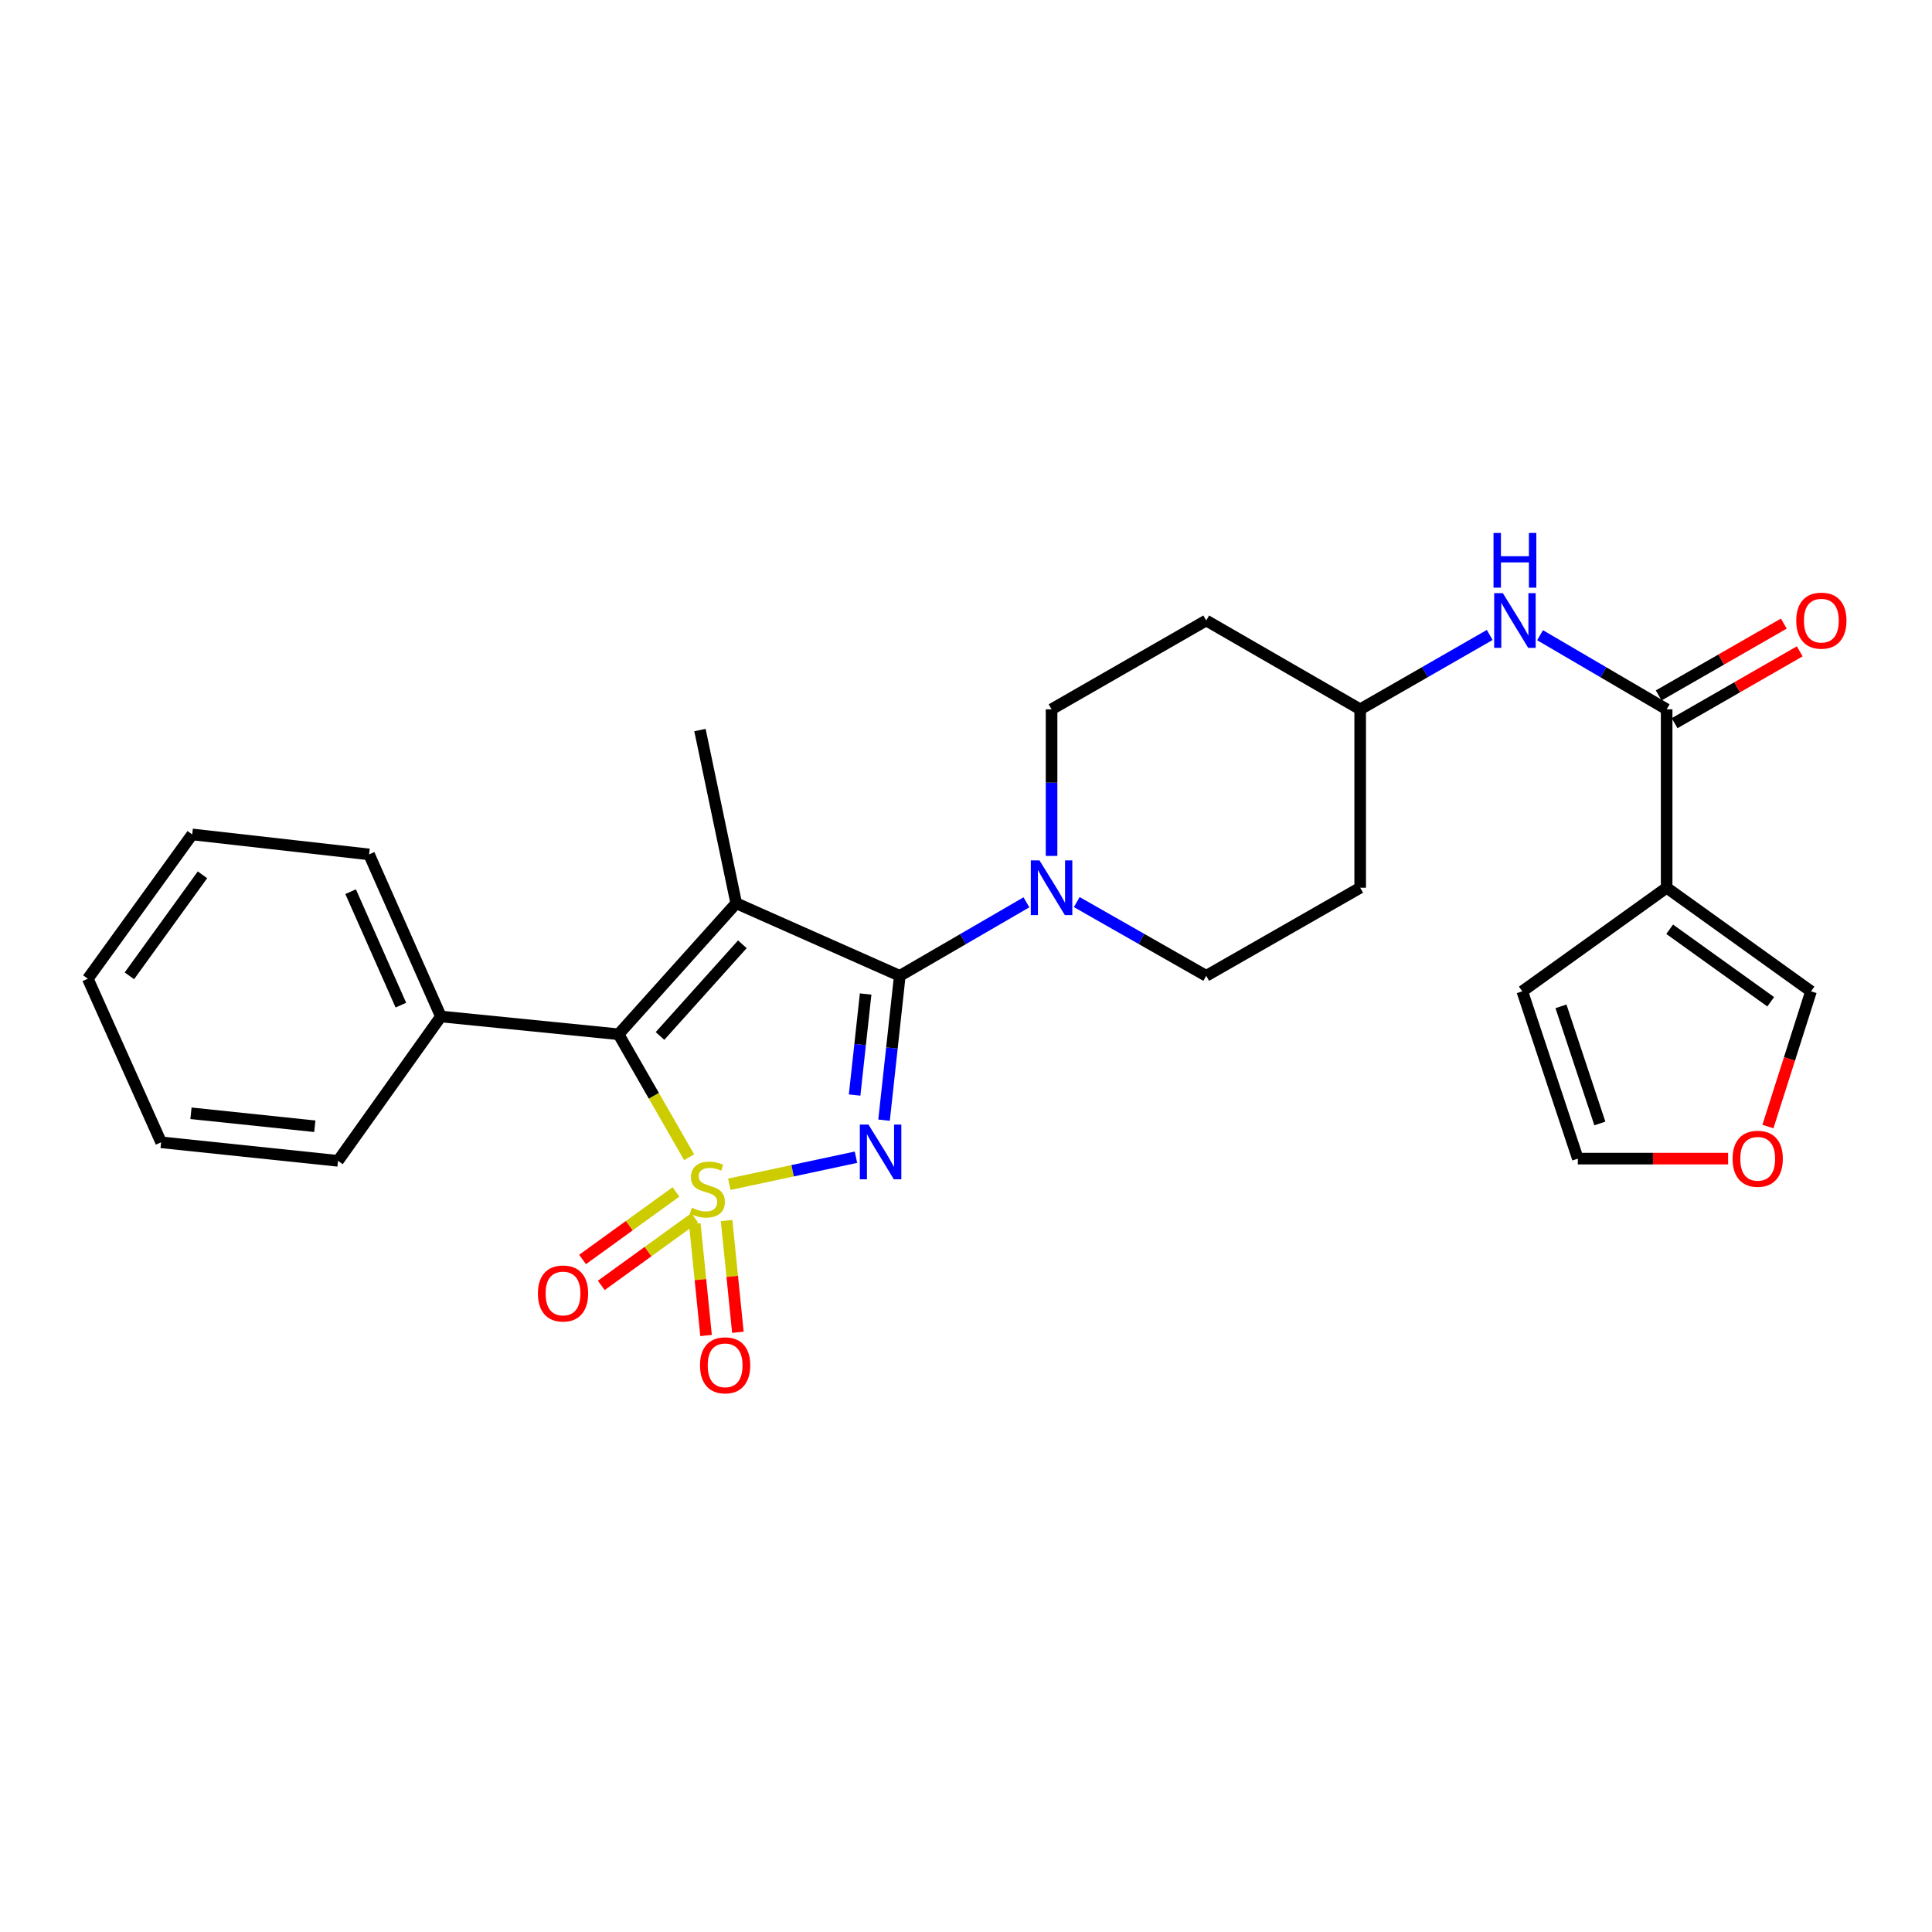<?xml version='1.0' encoding='iso-8859-1'?>
<svg version='1.1' baseProfile='full'
              xmlns='http://www.w3.org/2000/svg'
                      xmlns:rdkit='http://www.rdkit.org/xml'
                      xmlns:xlink='http://www.w3.org/1999/xlink'
                  xml:space='preserve'
width='1000px' height='1000px' viewBox='0 0 1000 1000'>
<!-- END OF HEADER -->
<rect style='opacity:1.0;fill:#FFFFFF;stroke:none' width='1000' height='1000' x='0' y='0'> </rect>
<path class='bond-0' d='M 377.491,612.979 L 410.268,605.976' style='fill:none;fill-rule:evenodd;stroke:#CCCC00;stroke-width:6px;stroke-linecap:butt;stroke-linejoin:miter;stroke-opacity:1' />
<path class='bond-0' d='M 410.268,605.976 L 443.046,598.973' style='fill:none;fill-rule:evenodd;stroke:#0000FF;stroke-width:6px;stroke-linecap:butt;stroke-linejoin:miter;stroke-opacity:1' />
<path class='bond-3' d='M 356.69,598.98 L 338.426,567.156' style='fill:none;fill-rule:evenodd;stroke:#CCCC00;stroke-width:6px;stroke-linecap:butt;stroke-linejoin:miter;stroke-opacity:1' />
<path class='bond-3' d='M 338.426,567.156 L 320.162,535.332' style='fill:none;fill-rule:evenodd;stroke:#000000;stroke-width:6px;stroke-linecap:butt;stroke-linejoin:miter;stroke-opacity:1' />
<path class='bond-7' d='M 349.884,616.933 L 325.705,634.417' style='fill:none;fill-rule:evenodd;stroke:#CCCC00;stroke-width:6px;stroke-linecap:butt;stroke-linejoin:miter;stroke-opacity:1' />
<path class='bond-7' d='M 325.705,634.417 L 301.526,651.901' style='fill:none;fill-rule:evenodd;stroke:#FF0000;stroke-width:6px;stroke-linecap:butt;stroke-linejoin:miter;stroke-opacity:1' />
<path class='bond-7' d='M 359.584,630.348 L 335.405,647.832' style='fill:none;fill-rule:evenodd;stroke:#CCCC00;stroke-width:6px;stroke-linecap:butt;stroke-linejoin:miter;stroke-opacity:1' />
<path class='bond-7' d='M 335.405,647.832 L 311.226,665.316' style='fill:none;fill-rule:evenodd;stroke:#FF0000;stroke-width:6px;stroke-linecap:butt;stroke-linejoin:miter;stroke-opacity:1' />
<path class='bond-8' d='M 359.617,633.411 L 362.536,662.333' style='fill:none;fill-rule:evenodd;stroke:#CCCC00;stroke-width:6px;stroke-linecap:butt;stroke-linejoin:miter;stroke-opacity:1' />
<path class='bond-8' d='M 362.536,662.333 L 365.456,691.255' style='fill:none;fill-rule:evenodd;stroke:#FF0000;stroke-width:6px;stroke-linecap:butt;stroke-linejoin:miter;stroke-opacity:1' />
<path class='bond-8' d='M 376.087,631.748 L 379.007,660.67' style='fill:none;fill-rule:evenodd;stroke:#CCCC00;stroke-width:6px;stroke-linecap:butt;stroke-linejoin:miter;stroke-opacity:1' />
<path class='bond-8' d='M 379.007,660.67 L 381.927,689.592' style='fill:none;fill-rule:evenodd;stroke:#FF0000;stroke-width:6px;stroke-linecap:butt;stroke-linejoin:miter;stroke-opacity:1' />
<path class='bond-1' d='M 457.581,579.799 L 461.655,542.441' style='fill:none;fill-rule:evenodd;stroke:#0000FF;stroke-width:6px;stroke-linecap:butt;stroke-linejoin:miter;stroke-opacity:1' />
<path class='bond-1' d='M 461.655,542.441 L 465.729,505.084' style='fill:none;fill-rule:evenodd;stroke:#000000;stroke-width:6px;stroke-linecap:butt;stroke-linejoin:miter;stroke-opacity:1' />
<path class='bond-1' d='M 442.347,566.797 L 445.199,540.647' style='fill:none;fill-rule:evenodd;stroke:#0000FF;stroke-width:6px;stroke-linecap:butt;stroke-linejoin:miter;stroke-opacity:1' />
<path class='bond-1' d='M 445.199,540.647 L 448.05,514.496' style='fill:none;fill-rule:evenodd;stroke:#000000;stroke-width:6px;stroke-linecap:butt;stroke-linejoin:miter;stroke-opacity:1' />
<path class='bond-5' d='M 465.729,505.084 L 498.503,486.061' style='fill:none;fill-rule:evenodd;stroke:#000000;stroke-width:6px;stroke-linecap:butt;stroke-linejoin:miter;stroke-opacity:1' />
<path class='bond-5' d='M 498.503,486.061 L 531.277,467.038' style='fill:none;fill-rule:evenodd;stroke:#0000FF;stroke-width:6px;stroke-linecap:butt;stroke-linejoin:miter;stroke-opacity:1' />
<path class='bond-27' d='M 465.729,505.084 L 381.063,467.524' style='fill:none;fill-rule:evenodd;stroke:#000000;stroke-width:6px;stroke-linecap:butt;stroke-linejoin:miter;stroke-opacity:1' />
<path class='bond-2' d='M 381.063,467.524 L 320.162,535.332' style='fill:none;fill-rule:evenodd;stroke:#000000;stroke-width:6px;stroke-linecap:butt;stroke-linejoin:miter;stroke-opacity:1' />
<path class='bond-2' d='M 384.244,488.757 L 341.614,536.222' style='fill:none;fill-rule:evenodd;stroke:#000000;stroke-width:6px;stroke-linecap:butt;stroke-linejoin:miter;stroke-opacity:1' />
<path class='bond-18' d='M 381.063,467.524 L 362.293,377.874' style='fill:none;fill-rule:evenodd;stroke:#000000;stroke-width:6px;stroke-linecap:butt;stroke-linejoin:miter;stroke-opacity:1' />
<path class='bond-12' d='M 320.162,535.332 L 228.204,526.135' style='fill:none;fill-rule:evenodd;stroke:#000000;stroke-width:6px;stroke-linecap:butt;stroke-linejoin:miter;stroke-opacity:1' />
<path class='bond-4' d='M 862.653,459.486 L 862.653,367.141' style='fill:none;fill-rule:evenodd;stroke:#000000;stroke-width:6px;stroke-linecap:butt;stroke-linejoin:miter;stroke-opacity:1' />
<path class='bond-10' d='M 862.653,459.486 L 937.377,513.112' style='fill:none;fill-rule:evenodd;stroke:#000000;stroke-width:6px;stroke-linecap:butt;stroke-linejoin:miter;stroke-opacity:1' />
<path class='bond-10' d='M 864.209,480.979 L 916.516,518.518' style='fill:none;fill-rule:evenodd;stroke:#000000;stroke-width:6px;stroke-linecap:butt;stroke-linejoin:miter;stroke-opacity:1' />
<path class='bond-11' d='M 862.653,459.486 L 787.938,513.112' style='fill:none;fill-rule:evenodd;stroke:#000000;stroke-width:6px;stroke-linecap:butt;stroke-linejoin:miter;stroke-opacity:1' />
<path class='bond-14' d='M 544.288,443.017 L 544.288,405.079' style='fill:none;fill-rule:evenodd;stroke:#0000FF;stroke-width:6px;stroke-linecap:butt;stroke-linejoin:miter;stroke-opacity:1' />
<path class='bond-14' d='M 544.288,405.079 L 544.288,367.141' style='fill:none;fill-rule:evenodd;stroke:#000000;stroke-width:6px;stroke-linecap:butt;stroke-linejoin:miter;stroke-opacity:1' />
<path class='bond-15' d='M 557.331,466.916 L 590.834,486' style='fill:none;fill-rule:evenodd;stroke:#0000FF;stroke-width:6px;stroke-linecap:butt;stroke-linejoin:miter;stroke-opacity:1' />
<path class='bond-15' d='M 590.834,486 L 624.337,505.084' style='fill:none;fill-rule:evenodd;stroke:#000000;stroke-width:6px;stroke-linecap:butt;stroke-linejoin:miter;stroke-opacity:1' />
<path class='bond-6' d='M 862.653,367.141 L 829.895,347.963' style='fill:none;fill-rule:evenodd;stroke:#000000;stroke-width:6px;stroke-linecap:butt;stroke-linejoin:miter;stroke-opacity:1' />
<path class='bond-6' d='M 829.895,347.963 L 797.137,328.786' style='fill:none;fill-rule:evenodd;stroke:#0000FF;stroke-width:6px;stroke-linecap:butt;stroke-linejoin:miter;stroke-opacity:1' />
<path class='bond-16' d='M 866.774,374.319 L 899.158,355.726' style='fill:none;fill-rule:evenodd;stroke:#000000;stroke-width:6px;stroke-linecap:butt;stroke-linejoin:miter;stroke-opacity:1' />
<path class='bond-16' d='M 899.158,355.726 L 931.542,337.134' style='fill:none;fill-rule:evenodd;stroke:#FF0000;stroke-width:6px;stroke-linecap:butt;stroke-linejoin:miter;stroke-opacity:1' />
<path class='bond-16' d='M 858.532,359.963 L 890.916,341.37' style='fill:none;fill-rule:evenodd;stroke:#000000;stroke-width:6px;stroke-linecap:butt;stroke-linejoin:miter;stroke-opacity:1' />
<path class='bond-16' d='M 890.916,341.37 L 923.3,322.777' style='fill:none;fill-rule:evenodd;stroke:#FF0000;stroke-width:6px;stroke-linecap:butt;stroke-linejoin:miter;stroke-opacity:1' />
<path class='bond-9' d='M 771.073,328.656 L 737.55,347.899' style='fill:none;fill-rule:evenodd;stroke:#0000FF;stroke-width:6px;stroke-linecap:butt;stroke-linejoin:miter;stroke-opacity:1' />
<path class='bond-9' d='M 737.55,347.899 L 704.027,367.141' style='fill:none;fill-rule:evenodd;stroke:#000000;stroke-width:6px;stroke-linecap:butt;stroke-linejoin:miter;stroke-opacity:1' />
<path class='bond-13' d='M 937.377,513.112 L 926.225,548.11' style='fill:none;fill-rule:evenodd;stroke:#000000;stroke-width:6px;stroke-linecap:butt;stroke-linejoin:miter;stroke-opacity:1' />
<path class='bond-13' d='M 926.225,548.11 L 915.073,583.108' style='fill:none;fill-rule:evenodd;stroke:#FF0000;stroke-width:6px;stroke-linecap:butt;stroke-linejoin:miter;stroke-opacity:1' />
<path class='bond-17' d='M 787.938,513.112 L 816.678,599.7' style='fill:none;fill-rule:evenodd;stroke:#000000;stroke-width:6px;stroke-linecap:butt;stroke-linejoin:miter;stroke-opacity:1' />
<path class='bond-17' d='M 807.961,520.886 L 828.079,581.497' style='fill:none;fill-rule:evenodd;stroke:#000000;stroke-width:6px;stroke-linecap:butt;stroke-linejoin:miter;stroke-opacity:1' />
<path class='bond-22' d='M 228.204,526.135 L 191.04,442.242' style='fill:none;fill-rule:evenodd;stroke:#000000;stroke-width:6px;stroke-linecap:butt;stroke-linejoin:miter;stroke-opacity:1' />
<path class='bond-22' d='M 207.494,520.256 L 181.479,461.531' style='fill:none;fill-rule:evenodd;stroke:#000000;stroke-width:6px;stroke-linecap:butt;stroke-linejoin:miter;stroke-opacity:1' />
<path class='bond-23' d='M 228.204,526.135 L 174.954,600.85' style='fill:none;fill-rule:evenodd;stroke:#000000;stroke-width:6px;stroke-linecap:butt;stroke-linejoin:miter;stroke-opacity:1' />
<path class='bond-30' d='M 894.459,599.7 L 855.568,599.7' style='fill:none;fill-rule:evenodd;stroke:#FF0000;stroke-width:6px;stroke-linecap:butt;stroke-linejoin:miter;stroke-opacity:1' />
<path class='bond-30' d='M 855.568,599.7 L 816.678,599.7' style='fill:none;fill-rule:evenodd;stroke:#000000;stroke-width:6px;stroke-linecap:butt;stroke-linejoin:miter;stroke-opacity:1' />
<path class='bond-21' d='M 544.288,367.141 L 624.337,321.166' style='fill:none;fill-rule:evenodd;stroke:#000000;stroke-width:6px;stroke-linecap:butt;stroke-linejoin:miter;stroke-opacity:1' />
<path class='bond-20' d='M 624.337,505.084 L 704.027,459.486' style='fill:none;fill-rule:evenodd;stroke:#000000;stroke-width:6px;stroke-linecap:butt;stroke-linejoin:miter;stroke-opacity:1' />
<path class='bond-19' d='M 704.027,367.141 L 704.027,459.486' style='fill:none;fill-rule:evenodd;stroke:#000000;stroke-width:6px;stroke-linecap:butt;stroke-linejoin:miter;stroke-opacity:1' />
<path class='bond-29' d='M 704.027,367.141 L 624.337,321.166' style='fill:none;fill-rule:evenodd;stroke:#000000;stroke-width:6px;stroke-linecap:butt;stroke-linejoin:miter;stroke-opacity:1' />
<path class='bond-24' d='M 191.04,442.242 L 99.486,431.896' style='fill:none;fill-rule:evenodd;stroke:#000000;stroke-width:6px;stroke-linecap:butt;stroke-linejoin:miter;stroke-opacity:1' />
<path class='bond-25' d='M 174.954,600.85 L 83.391,591.257' style='fill:none;fill-rule:evenodd;stroke:#000000;stroke-width:6px;stroke-linecap:butt;stroke-linejoin:miter;stroke-opacity:1' />
<path class='bond-25' d='M 162.945,582.947 L 98.85,576.232' style='fill:none;fill-rule:evenodd;stroke:#000000;stroke-width:6px;stroke-linecap:butt;stroke-linejoin:miter;stroke-opacity:1' />
<path class='bond-28' d='M 99.486,431.896 L 45.455,506.592' style='fill:none;fill-rule:evenodd;stroke:#000000;stroke-width:6px;stroke-linecap:butt;stroke-linejoin:miter;stroke-opacity:1' />
<path class='bond-28' d='M 104.794,452.802 L 66.972,505.09' style='fill:none;fill-rule:evenodd;stroke:#000000;stroke-width:6px;stroke-linecap:butt;stroke-linejoin:miter;stroke-opacity:1' />
<path class='bond-26' d='M 83.391,591.257 L 45.455,506.592' style='fill:none;fill-rule:evenodd;stroke:#000000;stroke-width:6px;stroke-linecap:butt;stroke-linejoin:miter;stroke-opacity:1' />
<path  class='atom-0' d='M 358.119 625.128
Q 358.439 625.248, 359.759 625.808
Q 361.079 626.368, 362.519 626.728
Q 363.999 627.048, 365.439 627.048
Q 368.119 627.048, 369.679 625.768
Q 371.239 624.448, 371.239 622.168
Q 371.239 620.608, 370.439 619.648
Q 369.679 618.688, 368.479 618.168
Q 367.279 617.648, 365.279 617.048
Q 362.759 616.288, 361.239 615.568
Q 359.759 614.848, 358.679 613.328
Q 357.639 611.808, 357.639 609.248
Q 357.639 605.688, 360.039 603.488
Q 362.479 601.288, 367.279 601.288
Q 370.559 601.288, 374.279 602.848
L 373.359 605.928
Q 369.959 604.528, 367.399 604.528
Q 364.639 604.528, 363.119 605.688
Q 361.599 606.808, 361.639 608.768
Q 361.639 610.288, 362.399 611.208
Q 363.199 612.128, 364.319 612.648
Q 365.479 613.168, 367.399 613.768
Q 369.959 614.568, 371.479 615.368
Q 372.999 616.168, 374.079 617.808
Q 375.199 619.408, 375.199 622.168
Q 375.199 626.088, 372.559 628.208
Q 369.959 630.288, 365.599 630.288
Q 363.079 630.288, 361.159 629.728
Q 359.279 629.208, 357.039 628.288
L 358.119 625.128
' fill='#CCCC00'/>
<path  class='atom-1' d='M 449.527 582.091
L 458.807 597.091
Q 459.727 598.571, 461.207 601.251
Q 462.687 603.931, 462.767 604.091
L 462.767 582.091
L 466.527 582.091
L 466.527 610.411
L 462.647 610.411
L 452.687 594.011
Q 451.527 592.091, 450.287 589.891
Q 449.087 587.691, 448.727 587.011
L 448.727 610.411
L 445.047 610.411
L 445.047 582.091
L 449.527 582.091
' fill='#0000FF'/>
<path  class='atom-6' d='M 538.028 445.326
L 547.308 460.326
Q 548.228 461.806, 549.708 464.486
Q 551.188 467.166, 551.268 467.326
L 551.268 445.326
L 555.028 445.326
L 555.028 473.646
L 551.148 473.646
L 541.188 457.246
Q 540.028 455.326, 538.788 453.126
Q 537.588 450.926, 537.228 450.246
L 537.228 473.646
L 533.548 473.646
L 533.548 445.326
L 538.028 445.326
' fill='#0000FF'/>
<path  class='atom-8' d='M 278.422 669.501
Q 278.422 662.701, 281.782 658.901
Q 285.142 655.101, 291.422 655.101
Q 297.702 655.101, 301.062 658.901
Q 304.422 662.701, 304.422 669.501
Q 304.422 676.381, 301.022 680.301
Q 297.622 684.181, 291.422 684.181
Q 285.182 684.181, 281.782 680.301
Q 278.422 676.421, 278.422 669.501
M 291.422 680.981
Q 295.742 680.981, 298.062 678.101
Q 300.422 675.181, 300.422 669.501
Q 300.422 663.941, 298.062 661.141
Q 295.742 658.301, 291.422 658.301
Q 287.102 658.301, 284.742 661.101
Q 282.422 663.901, 282.422 669.501
Q 282.422 675.221, 284.742 678.101
Q 287.102 680.981, 291.422 680.981
' fill='#FF0000'/>
<path  class='atom-9' d='M 362.325 706.683
Q 362.325 699.883, 365.685 696.083
Q 369.045 692.283, 375.325 692.283
Q 381.605 692.283, 384.965 696.083
Q 388.325 699.883, 388.325 706.683
Q 388.325 713.563, 384.925 717.483
Q 381.525 721.363, 375.325 721.363
Q 369.085 721.363, 365.685 717.483
Q 362.325 713.603, 362.325 706.683
M 375.325 718.163
Q 379.645 718.163, 381.965 715.283
Q 384.325 712.363, 384.325 706.683
Q 384.325 701.123, 381.965 698.323
Q 379.645 695.483, 375.325 695.483
Q 371.005 695.483, 368.645 698.283
Q 366.325 701.083, 366.325 706.683
Q 366.325 712.403, 368.645 715.283
Q 371.005 718.163, 375.325 718.163
' fill='#FF0000'/>
<path  class='atom-10' d='M 777.862 307.006
L 787.142 322.006
Q 788.062 323.486, 789.542 326.166
Q 791.022 328.846, 791.102 329.006
L 791.102 307.006
L 794.862 307.006
L 794.862 335.326
L 790.982 335.326
L 781.022 318.926
Q 779.862 317.006, 778.622 314.806
Q 777.422 312.606, 777.062 311.926
L 777.062 335.326
L 773.382 335.326
L 773.382 307.006
L 777.862 307.006
' fill='#0000FF'/>
<path  class='atom-10' d='M 773.042 275.854
L 776.882 275.854
L 776.882 287.894
L 791.362 287.894
L 791.362 275.854
L 795.202 275.854
L 795.202 304.174
L 791.362 304.174
L 791.362 291.094
L 776.882 291.094
L 776.882 304.174
L 773.042 304.174
L 773.042 275.854
' fill='#0000FF'/>
<path  class='atom-14' d='M 896.786 599.78
Q 896.786 592.98, 900.146 589.18
Q 903.506 585.38, 909.786 585.38
Q 916.066 585.38, 919.426 589.18
Q 922.786 592.98, 922.786 599.78
Q 922.786 606.66, 919.386 610.58
Q 915.986 614.46, 909.786 614.46
Q 903.546 614.46, 900.146 610.58
Q 896.786 606.7, 896.786 599.78
M 909.786 611.26
Q 914.106 611.26, 916.426 608.38
Q 918.786 605.46, 918.786 599.78
Q 918.786 594.22, 916.426 591.42
Q 914.106 588.58, 909.786 588.58
Q 905.466 588.58, 903.106 591.38
Q 900.786 594.18, 900.786 599.78
Q 900.786 605.5, 903.106 608.38
Q 905.466 611.26, 909.786 611.26
' fill='#FF0000'/>
<path  class='atom-17' d='M 929.729 321.246
Q 929.729 314.446, 933.089 310.646
Q 936.449 306.846, 942.729 306.846
Q 949.009 306.846, 952.369 310.646
Q 955.729 314.446, 955.729 321.246
Q 955.729 328.126, 952.329 332.046
Q 948.929 335.926, 942.729 335.926
Q 936.489 335.926, 933.089 332.046
Q 929.729 328.166, 929.729 321.246
M 942.729 332.726
Q 947.049 332.726, 949.369 329.846
Q 951.729 326.926, 951.729 321.246
Q 951.729 315.686, 949.369 312.886
Q 947.049 310.046, 942.729 310.046
Q 938.409 310.046, 936.049 312.846
Q 933.729 315.646, 933.729 321.246
Q 933.729 326.966, 936.049 329.846
Q 938.409 332.726, 942.729 332.726
' fill='#FF0000'/>
</svg>
